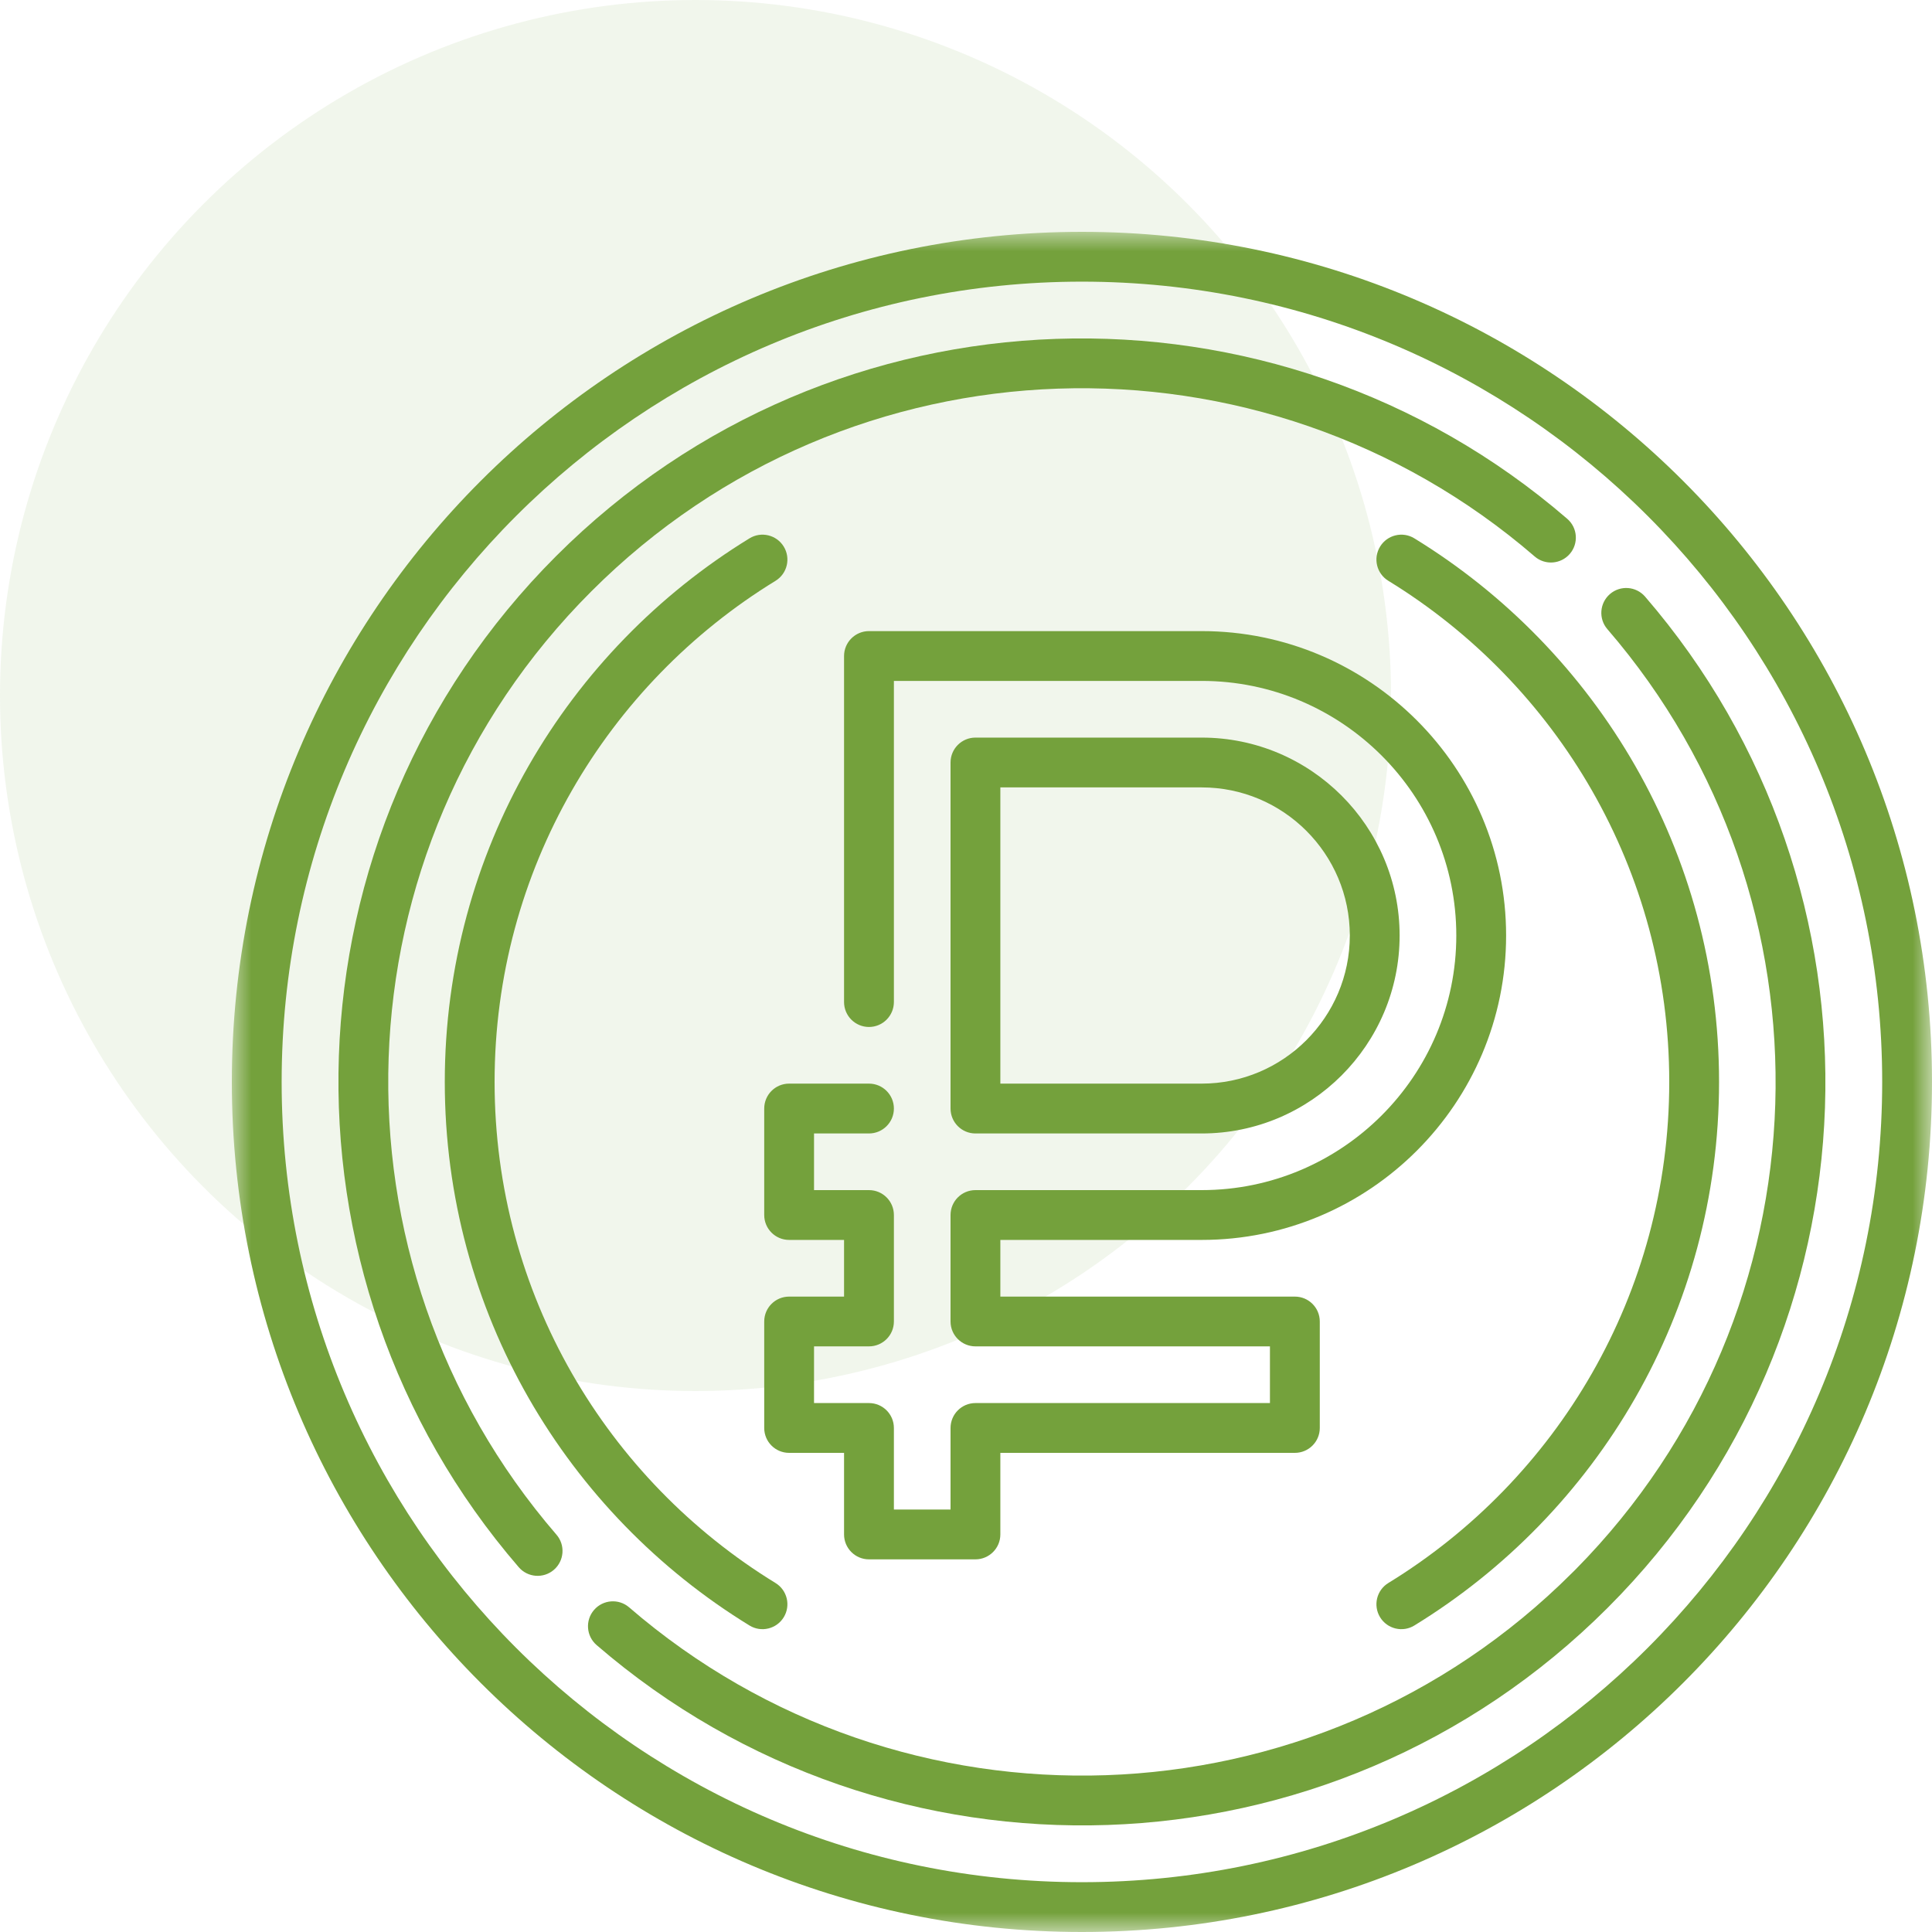 <?xml version="1.0" encoding="UTF-8"?> <svg xmlns="http://www.w3.org/2000/svg" width="50" height="50" viewBox="0 0 50 50" fill="none"><circle opacity="0.1" cx="18" cy="18" r="18" fill="#74A13C"></circle><mask id="mask0_43_381" style="mask-type:luminance" maskUnits="userSpaceOnUse" x="6" y="6" width="44" height="44"><path d="M6 6H50V50H6V6Z" fill="white"></path></mask><g mask="url(#mask0_43_381)"><path d="M48.711 28C48.711 39.438 39.438 48.711 28 48.711C16.562 48.711 7.289 39.438 7.289 28C7.289 16.562 16.562 7.289 28 7.289C39.438 7.289 48.711 16.562 48.711 28ZM50 28C50 15.85 40.15 6 28 6C15.85 6 6 15.85 6 28C6 40.15 15.85 50 28 50C40.15 50 50 40.15 50 28Z" fill="#74A13C"></path><path d="M13.425 40.559C13.658 40.829 14.065 40.859 14.335 40.626C14.604 40.393 14.634 39.986 14.401 39.717C8.311 32.663 8.609 21.998 15.304 15.304C21.998 8.609 32.663 8.311 39.717 14.401C39.986 14.634 40.393 14.604 40.626 14.335C40.859 14.065 40.829 13.658 40.559 13.426C32.999 6.898 21.569 7.216 14.392 14.392C7.216 21.569 6.898 32.999 13.425 40.559Z" fill="#74A13C"></path><path d="M15.441 42.575C23.001 49.102 34.432 48.784 41.608 41.608C48.784 34.431 49.102 23.001 42.575 15.441C42.342 15.171 41.935 15.141 41.665 15.374C41.396 15.607 41.366 16.014 41.599 16.283C47.665 23.309 47.394 33.918 40.775 40.618L40.696 40.696C34.002 47.391 23.337 47.689 16.283 41.599C16.014 41.366 15.607 41.396 15.374 41.665C15.141 41.935 15.171 42.342 15.441 42.575Z" fill="#74A13C"></path><path d="M21.844 25.933C21.844 26.289 22.133 26.578 22.489 26.578C22.845 26.578 23.133 26.289 23.134 25.933V17.622H31.1C34.732 17.622 37.689 20.578 37.689 24.211C37.689 27.844 34.732 30.8 31.1 30.8H25.244C24.889 30.8 24.6 31.088 24.6 31.445V34.2C24.6 34.556 24.889 34.844 25.244 34.844H32.866V36.311H25.244C24.889 36.311 24.6 36.6 24.6 36.956V39.067H23.134V36.956C23.134 36.6 22.845 36.311 22.489 36.311H21.067V34.844H22.489C22.845 34.844 23.134 34.556 23.134 34.2V31.445C23.134 31.088 22.845 30.8 22.489 30.8H21.067V29.334H22.489C22.845 29.334 23.134 29.045 23.134 28.689C23.134 28.333 22.845 28.044 22.489 28.044H20.422C20.066 28.044 19.778 28.333 19.778 28.689V31.445C19.778 31.8 20.066 32.089 20.422 32.089H21.844V33.556H20.422C20.066 33.556 19.778 33.844 19.778 34.2V36.956C19.778 37.312 20.066 37.6 20.422 37.6H21.844V39.711C21.844 40.067 22.133 40.356 22.489 40.356H25.244C25.6 40.356 25.889 40.067 25.889 39.711V37.6H33.511C33.867 37.6 34.156 37.312 34.156 36.956V34.2C34.156 33.844 33.867 33.556 33.511 33.556H25.889V32.089H31.1C35.444 32.089 38.978 28.556 38.978 24.211C38.978 19.867 35.444 16.333 31.1 16.333H22.489C22.133 16.333 21.844 16.622 21.844 16.978V25.933ZM34.933 24.211C34.933 26.324 33.213 28.044 31.1 28.044H25.889V20.378H31.1C33.213 20.378 34.933 22.098 34.933 24.211ZM36.222 24.211C36.222 21.386 33.925 19.089 31.1 19.089H25.244C24.889 19.089 24.6 19.378 24.6 19.733V28.689C24.6 29.045 24.889 29.334 25.244 29.334H31.1C33.925 29.334 36.222 27.036 36.222 24.211Z" fill="#74A13C"></path><path d="M11.511 28C11.511 33.955 14.669 39.17 19.397 42.068C19.7 42.254 20.097 42.158 20.283 41.855C20.469 41.551 20.374 41.154 20.07 40.968C15.708 38.295 12.8 33.487 12.8 28C12.8 22.513 15.708 17.705 20.07 15.032C20.374 14.846 20.469 14.449 20.283 14.145C20.097 13.842 19.7 13.746 19.397 13.932C14.669 16.83 11.511 22.046 11.511 28Z" fill="#74A13C"></path><path d="M43.2 28C43.2 33.487 40.292 38.295 35.93 40.968C35.626 41.154 35.531 41.551 35.717 41.855C35.903 42.158 36.3 42.254 36.603 42.068C41.331 39.17 44.489 33.955 44.489 28C44.489 22.045 41.331 16.83 36.603 13.932C36.3 13.746 35.903 13.842 35.717 14.145C35.531 14.449 35.626 14.845 35.93 15.031C40.292 17.705 43.2 22.512 43.2 28Z" fill="#74A13C"></path></g></svg> 
